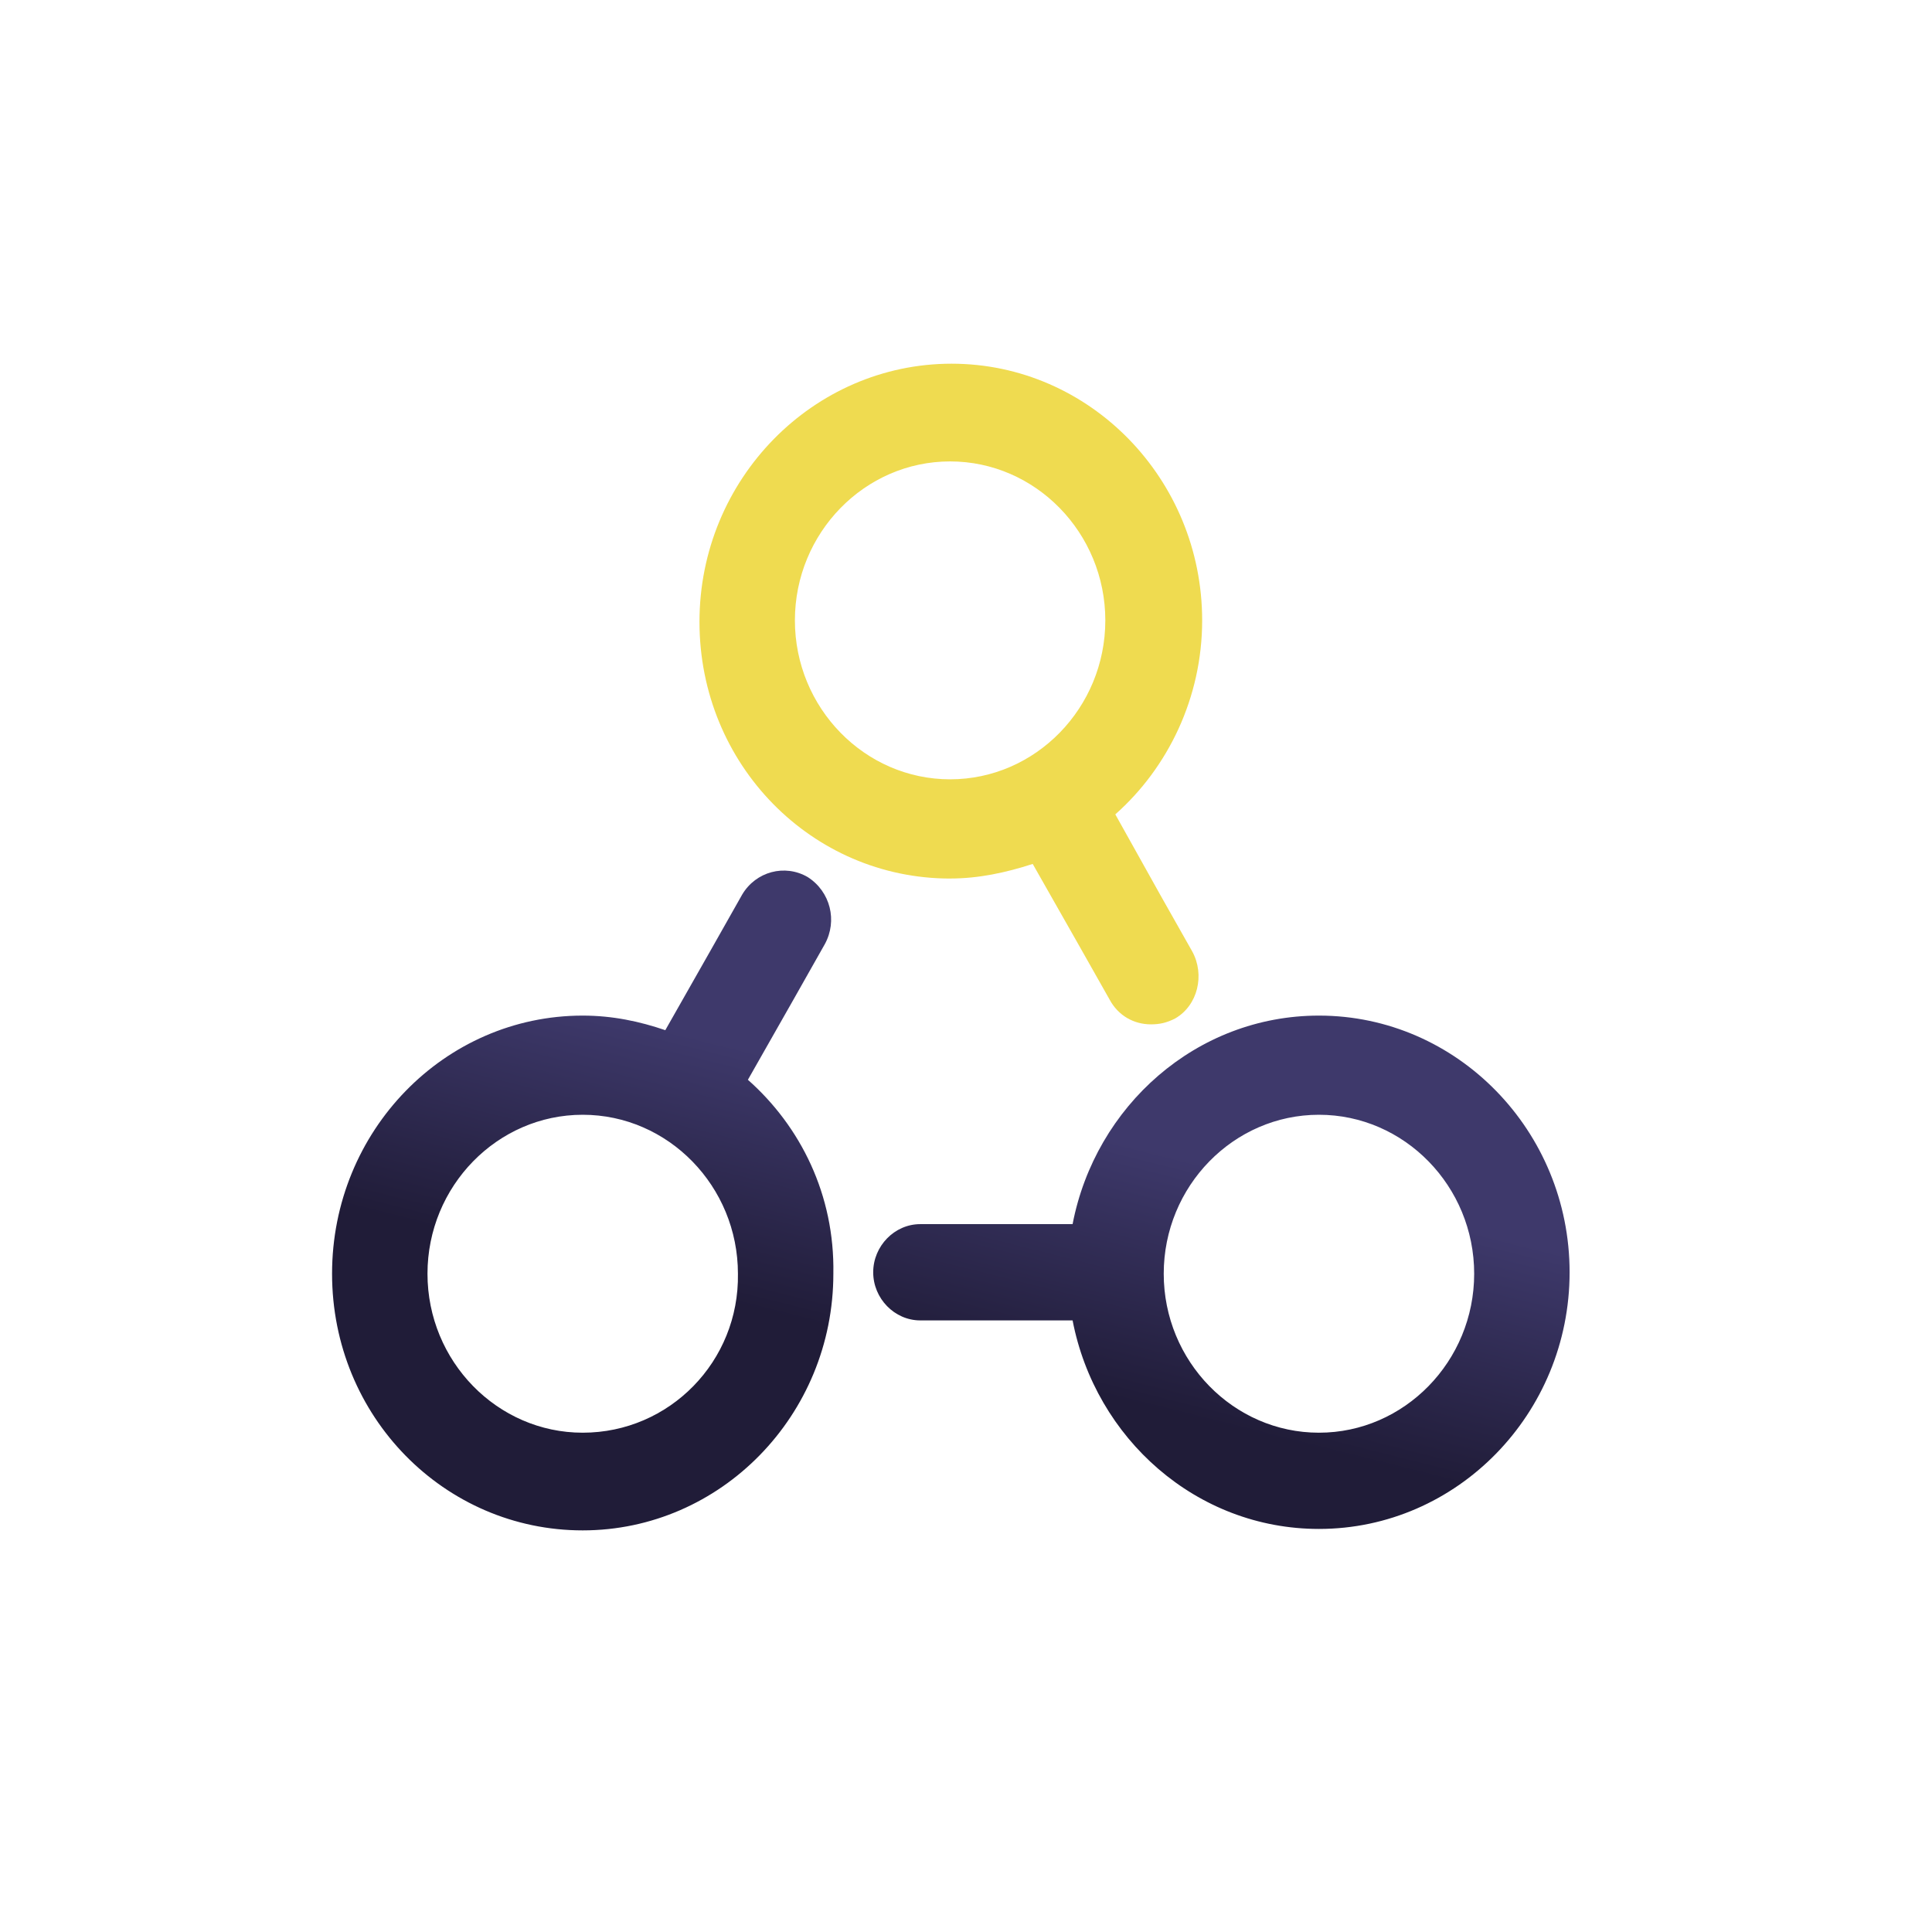 <svg width="64" height="64" viewBox="0 0 64 64" fill="none" xmlns="http://www.w3.org/2000/svg">
<path d="M31.474 29.102C32.417 29.102 33.313 28.909 34.21 28.619L35.719 31.276L36.757 33.112C37.041 33.643 37.559 33.933 38.126 33.933C38.409 33.933 38.644 33.884 38.927 33.739C39.682 33.305 39.918 32.29 39.494 31.517L38.456 29.681L36.946 26.977C38.692 25.43 39.823 23.111 39.823 20.551C39.823 15.865 36.097 12.048 31.521 12.048C26.945 12.048 23.171 15.865 23.171 20.599C23.171 25.333 26.898 29.103 31.474 29.103V29.102ZM31.474 15.285C34.304 15.285 36.615 17.653 36.615 20.551C36.615 23.449 34.304 25.816 31.474 25.816C28.643 25.816 26.332 23.449 26.332 20.551C26.332 17.653 28.643 15.285 31.473 15.285H31.474Z" fill="#EFDB50"/>
<path d="M43.692 33.643C39.635 33.643 36.286 36.638 35.531 40.551H30.483C29.634 40.551 28.926 41.276 28.926 42.146C28.926 43.015 29.634 43.74 30.483 43.74H35.531C36.286 47.653 39.635 50.648 43.692 50.648C48.268 50.648 51.995 46.831 51.995 42.146C51.995 37.459 48.268 33.643 43.692 33.643ZM43.692 47.46C40.861 47.46 38.55 45.093 38.55 42.194C38.55 39.295 40.861 36.928 43.692 36.928C46.522 36.928 48.834 39.295 48.834 42.194C48.834 45.093 46.522 47.46 43.693 47.46H43.692ZM24.775 35.769C26.521 37.315 27.653 39.585 27.606 42.194C27.606 46.88 23.879 50.696 19.302 50.696C14.727 50.696 11 46.929 11 42.194C11 37.46 14.727 33.643 19.302 33.643C20.293 33.643 21.19 33.836 22.039 34.126L23.548 31.469L24.586 29.633C25.039 28.87 25.999 28.613 26.756 29.054C27.511 29.537 27.747 30.503 27.323 31.276L26.285 33.112L24.775 35.769ZM19.302 47.46C22.181 47.46 24.492 45.093 24.445 42.194C24.445 39.295 22.134 36.928 19.303 36.928C16.472 36.928 14.161 39.295 14.161 42.194C14.161 45.093 16.472 47.46 19.302 47.46Z" fill="url(#paint0_linear_1989_870)"/>
<defs>
<linearGradient id="paint0_linear_1989_870" x1="28.399" y1="44.214" x2="30.418" y2="36.147" gradientUnits="userSpaceOnUse">
<stop stop-color="#201C38"/>
<stop offset="1" stop-color="#3E396B"/>
</linearGradient>
</defs>
</svg>
